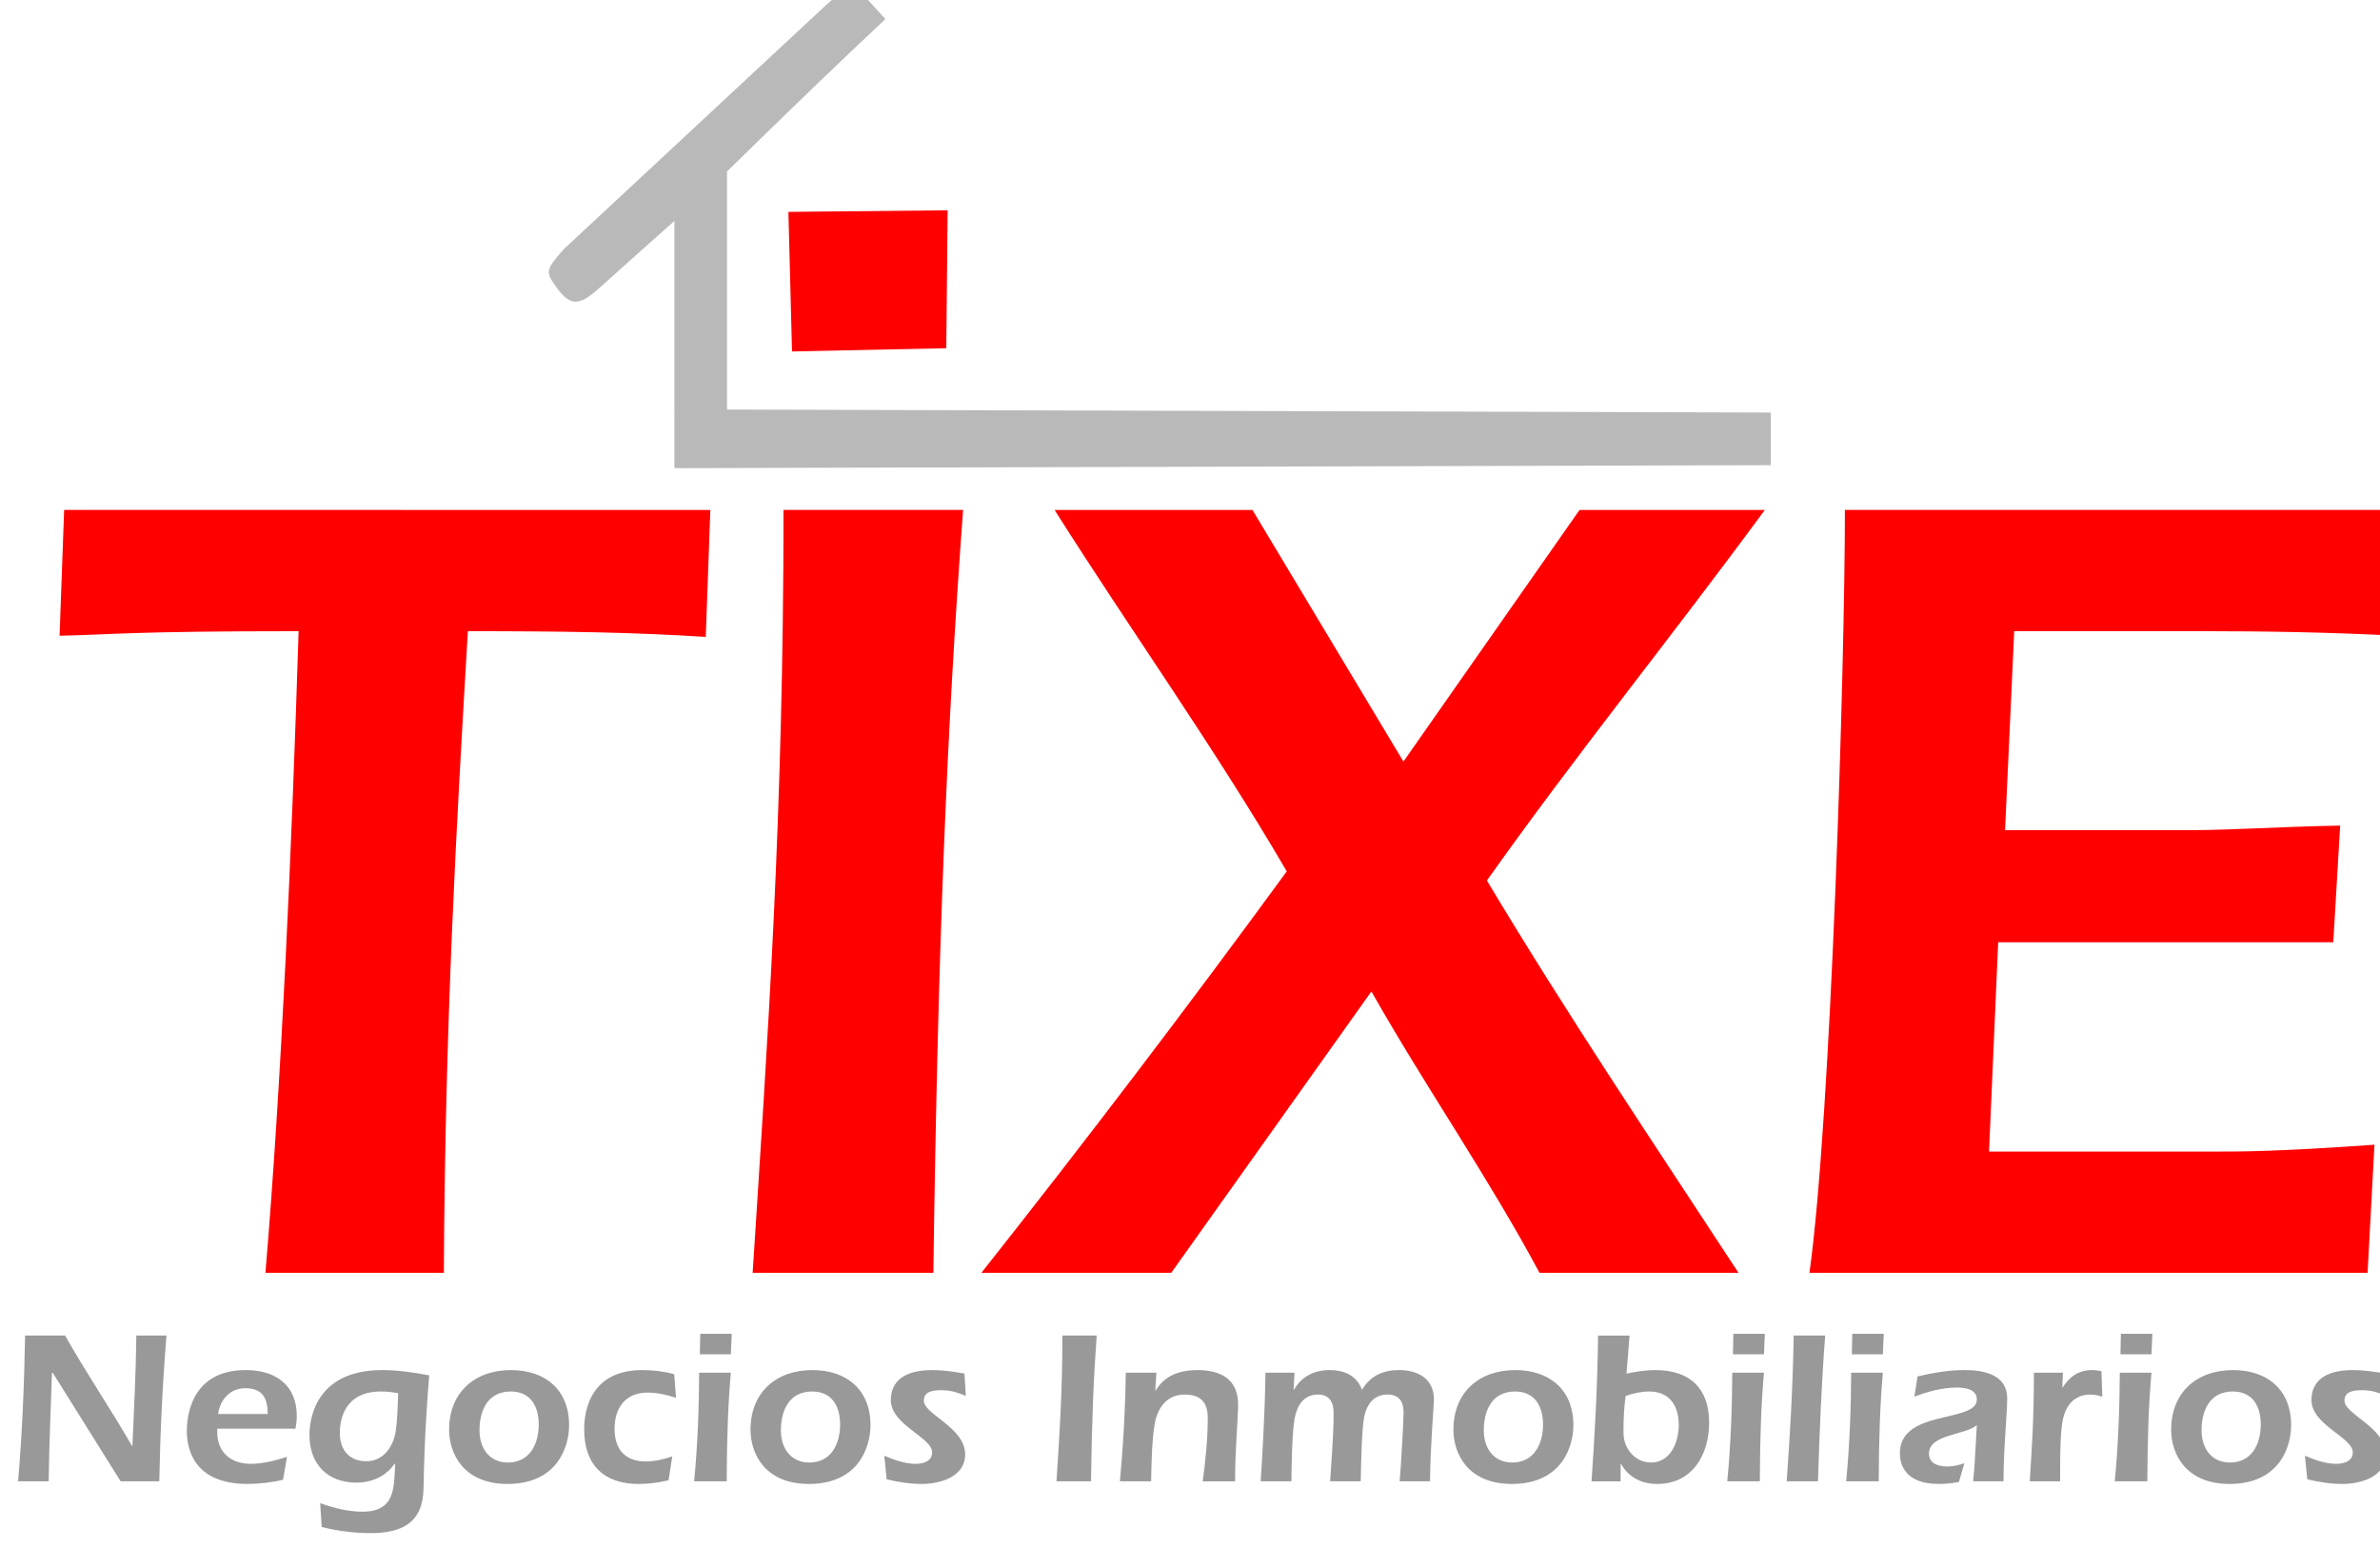 <?xml version="1.0" encoding="UTF-8" standalone="no"?>
<!-- Created with Inkscape (http://www.inkscape.org/) -->

<svg
   width="34.514mm"
   height="22.449mm"
   viewBox="0 0 34.514 22.449"
   version="1.1"
   id="svg13578"
   inkscape:version="1.2.2 (b0a8486541, 2022-12-01)"
   sodipodi:docname="logo-tixe.svg"
   xmlns:inkscape="http://www.inkscape.org/namespaces/inkscape"
   xmlns:sodipodi="http://sodipodi.sourceforge.net/DTD/sodipodi-0.dtd"
   xmlns="http://www.w3.org/2000/svg"
   xmlns:svg="http://www.w3.org/2000/svg">
  <sodipodi:namedview
     id="namedview13580"
     pagecolor="#ffffff"
     bordercolor="#000000"
     borderopacity="0.25"
     inkscape:showpageshadow="2"
     inkscape:pageopacity="0.0"
     inkscape:pagecheckerboard="0"
     inkscape:deskcolor="#d1d1d1"
     inkscape:document-units="mm"
     showgrid="false"
     inkscape:zoom="0.79285915"
     inkscape:cx="395.40441"
     inkscape:cy="247.20658"
     inkscape:current-layer="layer1" />
  <defs
     id="defs13575" />
  <g
     inkscape:label="Layer 1"
     inkscape:groupmode="layer"
     id="layer1"
     transform="translate(50.294,-83.215)">
    <g
       id="g13449"
       transform="matrix(0.265,0,0,0.265,-217.046,242.873)"
       style="display:inline">
      <g
         aria-label="Negocios Inmobiliarios"
         id="text13439"
         style="font-size:11.96px;line-height:1.25;font-family:'ITC Eras Demi';-inkscape-font-specification:'ITC Eras Demi, Normal';fill:#999999;stroke-width:0.299">
        <path
           d="m 635.853,-521.423 h 2.117 c 0.048,-2.655 0.179,-5.382 0.395,-7.978 h -1.651 c -0.024,1.997 -0.132,4.174 -0.215,6.04 h -0.024 c -1.172,-2.033 -2.5,-3.983 -3.66,-6.04 h -2.189 c -0.048,2.667 -0.155,5.322 -0.383,7.978 h 1.674 c 0.024,-2.093 0.132,-4.33 0.179,-5.932 h 0.048 z"
           id="path13451" />
        <path
           d="m 645.422,-524.305 c 0.036,-0.191 0.072,-0.443 0.072,-0.694 0,-1.698 -1.172,-2.512 -2.787,-2.512 -2.811,0 -3.229,2.237 -3.229,3.325 0,0.825 0.251,2.906 3.325,2.906 0.658,0 1.304,-0.084 1.938,-0.227 l 0.215,-1.256 c -0.646,0.203 -1.304,0.383 -1.985,0.383 -1.076,0 -1.83,-0.622 -1.83,-1.734 v -0.191 z m -4.234,-0.801 c 0.108,-0.777 0.646,-1.411 1.483,-1.411 0.909,0 1.232,0.49 1.232,1.411 z"
           id="path13453" />
        <path
           d="m 646.857,-518.923 c 0.873,0.215 1.758,0.335 2.655,0.335 1.722,0 2.882,-0.55 2.918,-2.44 0.048,-2.739 0.203,-4.928 0.311,-6.195 -0.849,-0.155 -1.71,-0.287 -2.571,-0.287 -3.516,0 -3.983,2.5 -3.983,3.552 0,1.579 0.969,2.607 2.571,2.607 0.861,0 1.627,-0.359 2.093,-1.041 h 0.024 c -0.06,1.328 0.012,2.631 -1.794,2.631 -0.789,0 -1.555,-0.203 -2.308,-0.466 z m 4.186,-7.32 c -0.036,0.742 -0.036,1.447 -0.144,2.129 -0.144,0.825 -0.682,1.591 -1.591,1.591 -0.969,0 -1.459,-0.634 -1.459,-1.567 0,-0.634 0.215,-2.249 2.249,-2.249 0.311,0 0.634,0.036 0.945,0.096 z"
           id="path13455" />
        <path
           d="m 657.215,-527.51 c -1.997,0 -3.385,1.232 -3.385,3.265 0,1.292 0.777,2.966 3.193,2.966 2.751,0 3.373,-2.057 3.373,-3.217 0,-1.938 -1.304,-3.014 -3.181,-3.014 z m -0.012,1.172 c 1.088,0 1.531,0.813 1.531,1.806 0,1.064 -0.49,2.081 -1.686,2.081 -1.029,0 -1.555,-0.801 -1.555,-1.758 0,-1.112 0.466,-2.129 1.71,-2.129 z"
           id="path13457" />
        <path
           d="m 666.041,-522.786 c -0.455,0.155 -0.957,0.275 -1.459,0.275 -1.136,0 -1.698,-0.682 -1.698,-1.782 0,-1.16 0.598,-1.985 1.818,-1.985 0.526,0 1.041,0.12 1.543,0.287 l -0.096,-1.292 c -0.562,-0.155 -1.148,-0.227 -1.746,-0.227 -3.181,0 -3.181,2.799 -3.181,3.265 0,1.902 1.064,2.966 2.966,2.966 0.562,0 1.112,-0.072 1.651,-0.203 z"
           id="path13459" />
        <path
           d="m 667.513,-527.367 c -0.012,1.985 -0.084,3.971 -0.275,5.944 h 1.782 c 0.012,-2.404 0.072,-4.174 0.227,-5.944 z m 1.734,-1.005 0.048,-1.124 h -1.722 l -0.024,1.124 z"
           id="path13461" />
        <path
           d="m 673.708,-527.51 c -1.997,0 -3.385,1.232 -3.385,3.265 0,1.292 0.777,2.966 3.193,2.966 2.751,0 3.373,-2.057 3.373,-3.217 0,-1.938 -1.304,-3.014 -3.181,-3.014 z m -0.012,1.172 c 1.088,0 1.531,0.813 1.531,1.806 0,1.064 -0.49,2.081 -1.686,2.081 -1.029,0 -1.555,-0.801 -1.555,-1.758 0,-1.112 0.466,-2.129 1.71,-2.129 z"
           id="path13463" />
        <path
           d="m 677.775,-521.53 c 0.622,0.144 1.268,0.251 1.914,0.251 1.005,0 2.38,-0.383 2.38,-1.615 0,-1.483 -2.261,-2.189 -2.261,-2.942 0,-0.514 0.502,-0.574 0.993,-0.574 0.478,0 0.909,0.144 1.304,0.311 l -0.072,-1.22 c -0.586,-0.108 -1.184,-0.191 -1.77,-0.191 -1.579,0 -2.261,0.658 -2.261,1.639 0,1.375 2.261,2.033 2.261,2.87 0,0.502 -0.538,0.622 -0.909,0.622 -0.586,0 -1.16,-0.215 -1.71,-0.443 z"
           id="path13465" />
        <path
           d="m 688.957,-521.423 c 0.048,-3.469 0.144,-5.705 0.311,-7.978 h -1.878 c 0,3.193 -0.167,5.562 -0.323,7.978 z"
           id="path13467" />
        <path
           d="m 692.534,-527.367 h -1.674 c -0.036,2.32 -0.155,4.138 -0.323,5.944 h 1.71 c 0.012,-0.538 0.024,-2.237 0.203,-3.193 0.167,-0.861 0.682,-1.555 1.627,-1.555 0.873,0 1.268,0.419 1.268,1.28 0,1.148 -0.12,2.32 -0.275,3.469 h 1.77 c 0,-1.794 0.167,-3.469 0.167,-4.198 0,-1.399 -0.957,-1.89 -2.225,-1.89 -0.969,0 -1.782,0.287 -2.284,1.112 h -0.024 z"
           id="path13469" />
        <path
           d="m 700.093,-527.367 h -1.591 c -0.024,2.356 -0.227,5.454 -0.263,5.944 h 1.686 c 0,-0.55 0.024,-2.56 0.167,-3.397 0.12,-0.706 0.478,-1.352 1.28,-1.352 0.658,0 0.861,0.455 0.861,1.029 0,1.244 -0.12,2.488 -0.191,3.72 h 1.674 c 0.012,-0.598 0.048,-2.739 0.179,-3.469 0.12,-0.682 0.502,-1.28 1.28,-1.28 0.658,0 0.885,0.395 0.885,0.993 0,0.407 -0.132,2.859 -0.215,3.756 h 1.662 c 0.024,-2.093 0.215,-4.114 0.215,-4.473 0,-1.136 -0.861,-1.615 -1.914,-1.615 -0.861,0 -1.579,0.311 -2.021,1.088 -0.275,-0.789 -0.981,-1.088 -1.782,-1.088 -0.825,0 -1.543,0.359 -1.938,1.076 l -0.024,-0.024 z"
           id="path13471" />
        <path
           d="m 712.173,-527.51 c -1.997,0 -3.385,1.232 -3.385,3.265 0,1.292 0.777,2.966 3.193,2.966 2.751,0 3.373,-2.057 3.373,-3.217 0,-1.938 -1.304,-3.014 -3.181,-3.014 z m -0.012,1.172 c 1.088,0 1.531,0.813 1.531,1.806 0,1.064 -0.49,2.081 -1.686,2.081 -1.029,0 -1.555,-0.801 -1.555,-1.758 0,-1.112 0.466,-2.129 1.71,-2.129 z"
           id="path13473" />
        <path
           d="m 717.938,-522.367 h 0.024 c 0.419,0.718 1.112,1.088 1.973,1.088 1.938,0 2.847,-1.603 2.847,-3.361 0,-1.854 -1.041,-2.87 -2.942,-2.87 -0.526,0 -1.053,0.084 -1.579,0.191 l 0.167,-2.081 h -1.722 c -0.048,3.193 -0.191,5.49 -0.359,7.978 h 1.591 z m 1.555,-3.971 c 1.136,0 1.627,0.789 1.627,1.842 0,0.921 -0.443,2.045 -1.519,2.045 -0.837,0 -1.507,-0.718 -1.507,-1.651 0,-0.777 0.036,-1.399 0.12,-1.997 0.419,-0.132 0.849,-0.239 1.28,-0.239 z"
           id="path13475" />
        <path
           d="m 724.049,-527.367 c -0.012,1.985 -0.084,3.971 -0.275,5.944 h 1.782 c 0.012,-2.404 0.072,-4.174 0.227,-5.944 z m 1.734,-1.005 0.048,-1.124 h -1.722 l -0.024,1.124 z"
           id="path13477" />
        <path
           d="m 728.738,-521.423 c 0.084,-2.655 0.191,-5.322 0.395,-7.978 h -1.722 c -0.06,3.193 -0.215,5.526 -0.383,7.978 z"
           id="path13479" />
        <path
           d="m 730.556,-527.367 c -0.012,1.985 -0.084,3.971 -0.275,5.944 h 1.782 c 0.012,-2.404 0.072,-4.174 0.227,-5.944 z m 1.734,-1.005 0.048,-1.124 h -1.722 l -0.024,1.124 z"
           id="path13481" />
        <path
           d="m 736.751,-522.415 c -0.299,0.108 -0.61,0.179 -0.933,0.179 -0.478,0 -1.005,-0.144 -1.005,-0.706 0,-1.064 1.997,-1.005 2.619,-1.555 -0.108,2.009 -0.144,2.548 -0.203,3.074 h 1.662 c 0,-1.794 0.203,-3.684 0.203,-4.533 0,-1.304 -1.268,-1.555 -2.32,-1.555 -0.873,0 -1.734,0.144 -2.583,0.347 l -0.179,1.112 c 0.742,-0.287 1.531,-0.502 2.332,-0.502 0.443,0 1.088,0.084 1.088,0.658 0,1.292 -4.21,0.514 -4.21,2.93 0,0.538 0.203,1.686 2.129,1.686 0.383,0 0.742,-0.036 1.1,-0.108 z"
           id="path13483" />
        <path
           d="m 742.145,-527.367 h -1.591 c 0,2.655 -0.12,4.258 -0.227,5.944 h 1.663 v -0.742 c 0,-0.694 0.012,-1.962 0.144,-2.607 0.167,-0.837 0.658,-1.399 1.519,-1.399 0.227,0 0.431,0.048 0.646,0.12 l -0.048,-1.399 c -0.167,-0.036 -0.335,-0.06 -0.514,-0.06 -0.742,0 -1.232,0.359 -1.603,0.945 h -0.024 z"
           id="path13485" />
        <path
           d="m 745.255,-527.367 c -0.012,1.985 -0.084,3.971 -0.275,5.944 h 1.782 c 0.012,-2.404 0.072,-4.174 0.227,-5.944 z m 1.734,-1.005 0.048,-1.124 h -1.722 l -0.024,1.124 z"
           id="path13487" />
        <path
           d="m 751.451,-527.51 c -1.997,0 -3.385,1.232 -3.385,3.265 0,1.292 0.777,2.966 3.193,2.966 2.751,0 3.373,-2.057 3.373,-3.217 0,-1.938 -1.304,-3.014 -3.181,-3.014 z m -0.012,1.172 c 1.088,0 1.531,0.813 1.531,1.806 0,1.064 -0.49,2.081 -1.686,2.081 -1.029,0 -1.555,-0.801 -1.555,-1.758 0,-1.112 0.466,-2.129 1.71,-2.129 z"
           id="path13489" />
        <path
           d="m 755.517,-521.53 c 0.622,0.144 1.268,0.251 1.914,0.251 1.005,0 2.38,-0.383 2.38,-1.615 0,-1.483 -2.261,-2.189 -2.261,-2.942 0,-0.514 0.502,-0.574 0.993,-0.574 0.478,0 0.909,0.144 1.304,0.311 l -0.072,-1.22 c -0.586,-0.108 -1.184,-0.191 -1.77,-0.191 -1.579,0 -2.261,0.658 -2.261,1.639 0,1.375 2.261,2.033 2.261,2.87 0,0.502 -0.538,0.622 -0.909,0.622 -0.586,0 -1.16,-0.215 -1.71,-0.443 z"
           id="path13491" />
      </g>
      <g
         aria-label="TIXE"
         id="text13443"
         style="font-weight:600;font-size:62.588px;line-height:1.25;font-family:'ITC Eras Std';-inkscape-font-specification:'ITC Eras Std, Semi-Bold';fill:#ff0000;stroke-width:1.565">
        <path
           d="m 632.763,-574.579 -0.25,6.885 c 2.879,-0.063 3.943,-0.25 13.081,-0.25 -0.376,11.954 -0.939,24.66 -1.815,35.112 h 9.764 c 0.063,-13.644 0.688,-24.534 1.314,-35.112 5.32,0 9.138,0.063 13.018,0.313 l 0.25,-6.947 z"
           style="font-weight:normal;font-family:'ITC Eras Demi';-inkscape-font-specification:'ITC Eras Demi, Normal'"
           id="path13494" />
        <path
           d="m 680.329,-532.833 c 0.25,-18.15 0.751,-29.854 1.627,-41.746 h -9.826 c 0,16.711 -0.876,29.103 -1.69,41.746 z"
           style="font-weight:normal;font-family:'ITC Eras Demi';-inkscape-font-specification:'ITC Eras Demi, Normal'"
           id="path13496" />
        <path
           d="m 706.053,-560.809 -8.262,-13.769 h -10.828 c 4.193,6.634 8.762,13.018 12.705,19.778 -5.445,7.448 -11.015,14.771 -16.711,21.968 h 10.39 l 10.953,-15.397 c 2.942,5.195 6.384,10.139 9.2,15.397 h 10.89 c -4.631,-7.072 -9.388,-14.145 -13.769,-21.468 4.882,-6.885 10.202,-13.456 15.209,-20.278 h -10.139 z"
           style="font-weight:normal;font-family:'ITC Eras Demi';-inkscape-font-specification:'ITC Eras Demi, Normal'"
           id="path13498" />
        <path
           d="m 730.212,-574.579 c 0,8.449 -0.751,33.234 -1.94,41.746 h 30.543 l 0.376,-7.01 c -5.32,0.376 -7.198,0.376 -8.825,0.376 h -12.267 l 0.501,-11.454 h 18.338 l 0.376,-6.384 c -3.442,0.063 -5.946,0.25 -8.324,0.25 h -10.014 l 0.501,-10.89 h 10.202 c 3.567,0 7.135,0.063 10.702,0.25 l 0.313,-6.885 z"
           style="font-weight:normal;font-family:'ITC Eras Demi';-inkscape-font-specification:'ITC Eras Demi, Normal'"
           id="path13500" />
      </g>
      <path
         style="fill:#b9b9b9;fill-opacity:1;stroke-width:0.32"
         d="m 666.157,-583.628 v -6.762 l -1.52,1.351 c -0.836,0.743 -2.008,1.792 -2.604,2.331 -1.164,1.052 -1.643,0.993 -2.506,-0.307 -0.403,-0.607 -0.35,-0.779 0.565,-1.821 l 14.392,-13.395 1.4,-1.202 0.911,0.997 0.911,0.997 -1.854,1.749 c -1.02,0.962 -2.97,2.838 -4.334,4.169 l -2.48,2.421 v 6.514 6.514 l 28.56,0.082 28.56,0.082 v 1.44 1.44 l -30,0.082 -30,0.082 z"
         id="path13445"
         sodipodi:nodetypes="ccssscccccsscccccccccc" />
      <path
         style="fill:#ff0000;fill-opacity:1;stroke-width:0.32"
         d="m 672.496,-587.07 -0.099,-3.819 4.357,-0.043 4.357,-0.043 -0.037,3.773 -0.037,3.773 -4.221,0.089 -4.221,0.089 z"
         id="path13447"
         sodipodi:nodetypes="ccccccccc" />
    </g>
  </g>
</svg>
